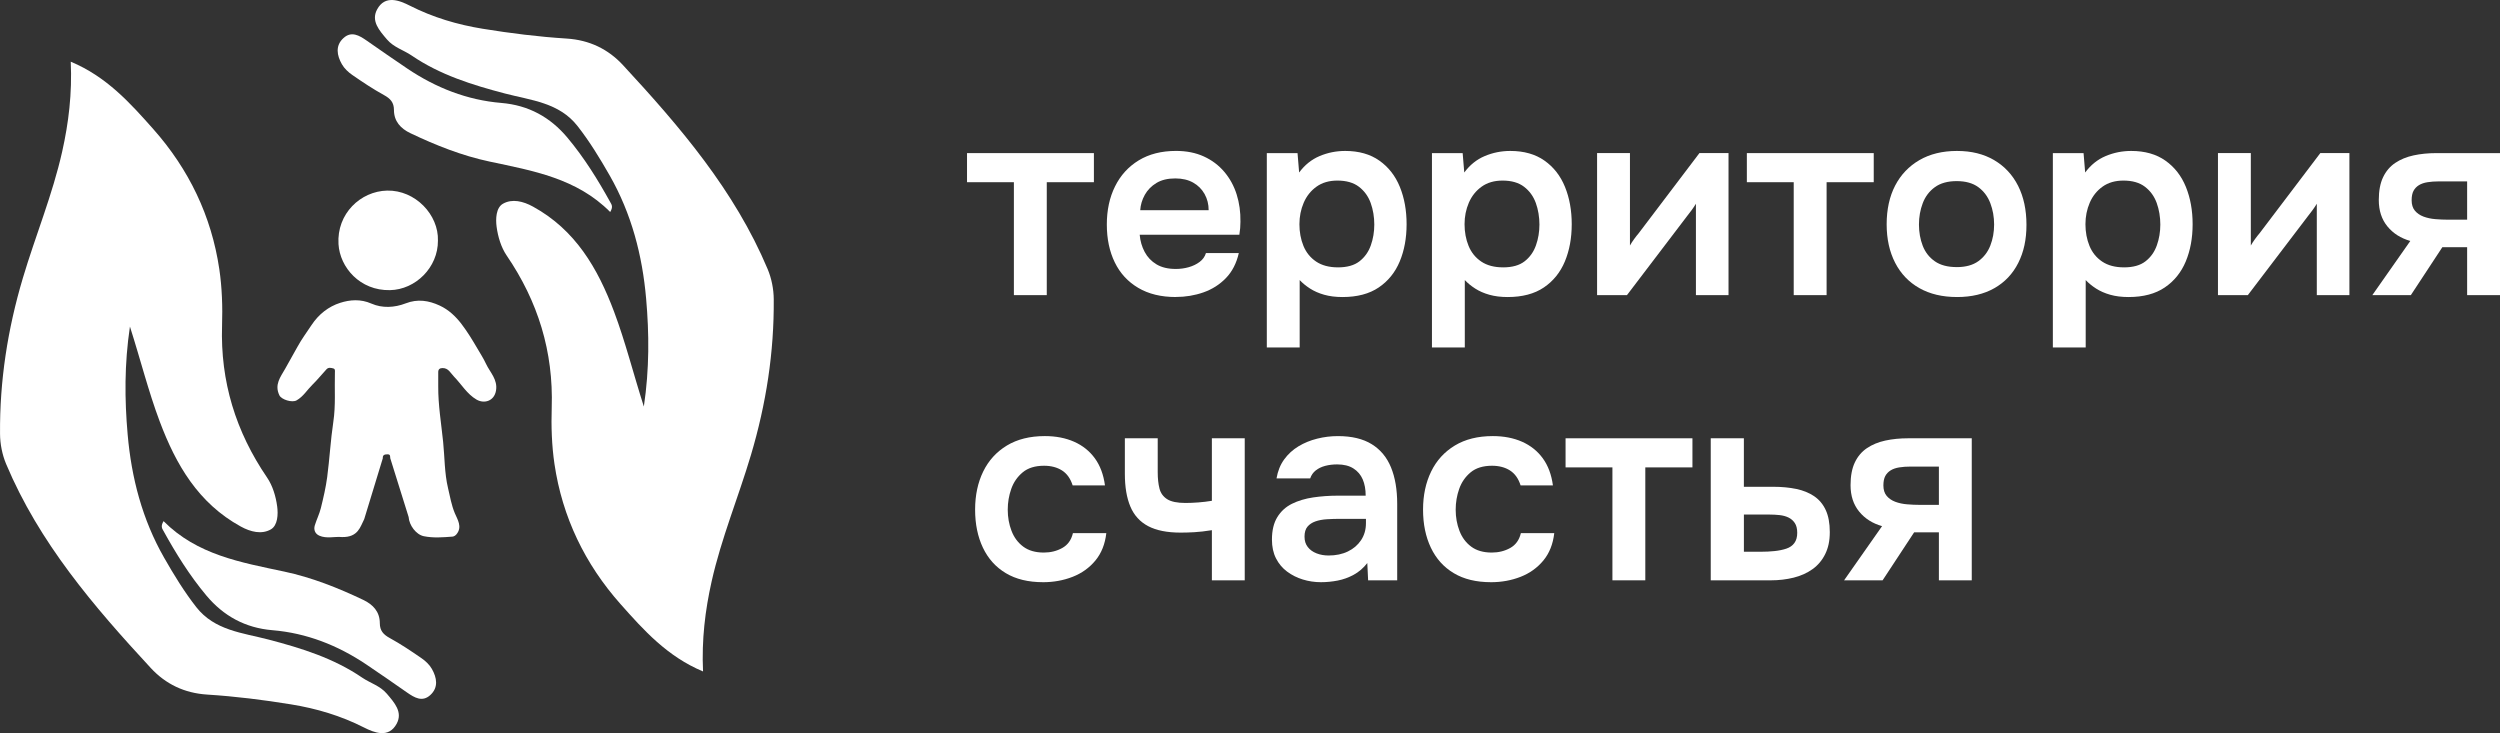 <svg width="341" height="100" viewBox="0 0 341 100" fill="none" xmlns="http://www.w3.org/2000/svg">
<rect x="0" y="0" width="341" height="100" fill="#333333" stroke="none"/>
<g clip-path="url(#clip0_1295_34)">
<path d="M49.684 70.8C49.151 71.813 48.877 73.301 46.655 73.254C45.622 73.159 44.55 73.505 43.556 73.066C42.982 72.813 42.753 72.263 42.943 71.65C43.187 70.859 43.567 70.105 43.766 69.302C44.11 67.905 44.442 66.493 44.63 65.068C44.96 62.565 45.091 60.033 45.466 57.536C45.803 55.295 45.617 53.058 45.681 50.819C45.687 50.613 45.737 50.333 45.473 50.258C45.161 50.17 44.804 50.079 44.535 50.369C43.89 51.065 43.296 51.809 42.618 52.472C41.894 53.18 41.379 54.085 40.454 54.61C39.835 54.96 38.388 54.503 38.11 53.924C37.405 52.456 38.25 51.443 38.904 50.287C39.464 49.294 40.027 48.301 40.574 47.302C41.146 46.257 41.849 45.311 42.502 44.325C43.468 42.864 44.817 41.81 46.402 41.306C47.738 40.88 49.184 40.763 50.661 41.41C52.139 42.056 53.8 41.973 55.344 41.376C56.956 40.751 58.466 40.98 59.981 41.683C61.215 42.255 62.18 43.183 62.965 44.217C63.751 45.25 64.441 46.379 65.105 47.517C65.51 48.206 65.969 48.928 66.29 49.622C66.83 50.787 67.922 51.771 67.653 53.293C67.4 54.723 66.034 55.103 65.006 54.508C63.697 53.75 62.947 52.413 61.918 51.362C61.464 50.898 61.17 50.19 60.356 50.204C59.992 50.21 59.773 50.362 59.775 50.755C59.777 51.395 59.775 52.036 59.775 52.676C59.755 55.225 60.182 57.733 60.442 60.26C60.659 62.37 60.62 64.519 61.113 66.588C61.385 67.721 61.568 68.875 62.033 69.992C62.379 70.825 63.114 71.881 62.25 72.894C62.126 73.039 61.913 73.179 61.733 73.193C60.426 73.295 59.108 73.401 57.817 73.141C56.744 72.926 55.806 71.628 55.738 70.524L53.229 62.494C53.211 62.25 53.26 61.965 52.871 61.97C52.51 61.972 52.175 62.019 52.216 62.499L49.682 70.802L49.684 70.8Z" fill="white"/>
<path d="M59.734 32.826C59.755 36.474 56.687 39.503 53.197 39.575C49.099 39.661 46.363 36.474 46.171 33.299C45.918 29.13 49.2 26.077 52.801 25.997C56.651 25.914 59.845 29.297 59.734 32.824V32.826Z" fill="white"/>
<path d="M95.894 91.586C91.009 89.544 87.803 85.961 84.636 82.392C79.785 76.922 76.702 70.542 75.63 63.293C75.255 60.757 75.174 58.147 75.255 55.58C75.499 47.969 73.388 41.125 69.111 34.857C68.349 33.742 67.917 32.283 67.737 30.928C67.594 29.87 67.648 28.329 68.607 27.787C69.857 27.079 71.351 27.438 72.707 28.185C78.49 31.36 81.537 36.599 83.761 42.52C85.305 46.632 86.366 50.891 87.821 55.456C88.588 50.292 88.549 45.51 88.133 40.745C87.616 34.816 86.137 29.141 83.156 23.926C81.826 21.598 80.434 19.314 78.779 17.197C76.266 13.983 72.443 13.689 68.905 12.761C64.425 11.587 60.019 10.217 56.147 7.573C55.041 6.819 53.71 6.469 52.781 5.379C51.743 4.16 50.59 2.882 51.429 1.301C52.517 -0.744 54.497 0.059 55.912 0.778C59.07 2.382 62.397 3.363 65.835 3.922C69.624 4.539 73.451 5.017 77.278 5.259C80.4 5.456 82.952 6.697 84.971 8.878C92.756 17.292 100.198 25.977 104.71 36.712C105.241 37.978 105.53 39.442 105.539 40.817C105.596 48.057 104.506 55.087 102.424 62.08C100.706 67.85 98.385 73.43 97.065 79.313C96.181 83.253 95.697 87.25 95.894 91.586Z" fill="white"/>
<path d="M83.233 28.92C78.664 24.31 72.676 23.292 66.776 22.037C63.008 21.236 59.45 19.82 55.982 18.169C54.646 17.534 53.739 16.543 53.735 15.009C53.733 13.962 53.247 13.449 52.372 12.967C50.878 12.146 49.451 11.191 48.047 10.221C47.498 9.841 46.962 9.337 46.637 8.765C45.954 7.566 45.703 6.234 46.856 5.186C47.943 4.2 49.015 4.843 50.014 5.537C51.868 6.826 53.717 8.12 55.593 9.378C59.472 11.979 63.722 13.652 68.381 14.041C72.102 14.351 75.056 15.984 77.394 18.773C79.679 21.501 81.555 24.52 83.273 27.635C83.434 27.924 83.648 28.223 83.233 28.915V28.92Z" fill="white"/>
<path d="M9.65 8.414C14.535 10.456 17.741 14.039 20.908 17.608C25.759 23.077 28.842 29.458 29.913 36.707C30.289 39.243 30.37 41.853 30.289 44.42C30.045 52.031 32.156 58.875 36.433 65.143C37.195 66.258 37.626 67.717 37.807 69.072C37.95 70.13 37.895 71.671 36.937 72.213C35.687 72.921 34.193 72.562 32.836 71.815C27.054 68.64 24.007 63.401 21.782 57.48C20.238 53.368 19.178 49.109 17.723 44.544C16.956 49.708 16.995 54.49 17.411 59.255C17.928 65.184 19.407 70.859 22.388 76.074C23.717 78.402 25.11 80.686 26.765 82.803C29.278 86.017 33.101 86.311 36.639 87.239C41.119 88.413 45.525 89.783 49.397 92.427C50.502 93.181 51.834 93.531 52.763 94.621C53.8 95.841 54.953 97.118 54.115 98.699C53.027 100.744 51.047 99.941 49.632 99.222C46.474 97.618 43.147 96.637 39.708 96.078C35.92 95.46 32.093 94.983 28.266 94.741C25.144 94.544 22.592 93.303 20.573 91.122C12.788 82.708 5.346 74.023 0.834 63.288C0.303 62.022 0.014 60.558 0.005 59.183C-0.052 51.943 1.038 44.913 3.12 37.92C4.838 32.15 7.159 26.57 8.479 20.687C9.363 16.747 9.847 12.75 9.65 8.414Z" fill="white"/>
<path d="M22.309 71.08C26.878 75.69 32.866 76.708 38.766 77.963C42.534 78.764 46.092 80.18 49.56 81.831C50.896 82.466 51.802 83.457 51.807 84.99C51.809 86.038 52.295 86.551 53.17 87.033C54.664 87.854 56.09 88.808 57.494 89.779C58.044 90.159 58.579 90.663 58.905 91.235C59.587 92.434 59.838 93.766 58.685 94.814C57.598 95.8 56.527 95.157 55.528 94.463C53.674 93.174 51.825 91.88 49.949 90.623C46.069 88.021 41.82 86.348 37.161 85.959C33.44 85.649 30.485 84.016 28.148 81.227C25.863 78.499 23.986 75.48 22.268 72.365C22.108 72.075 21.893 71.777 22.309 71.085V71.08Z" fill="white"/>
<path d="M138.294 40.256V24.853H131.902V20.884H149.208V24.853H142.779V40.256H138.297H138.294Z" fill="white"/>
<path d="M160.377 40.514C158.368 40.514 156.661 40.098 155.253 39.263C153.844 38.431 152.777 37.273 152.056 35.789C151.333 34.307 150.971 32.584 150.971 30.623C150.971 28.662 151.344 26.927 152.093 25.421C152.839 23.914 153.917 22.731 155.325 21.872C156.733 21.015 158.429 20.585 160.414 20.585C161.833 20.585 163.097 20.836 164.198 21.338C165.301 21.84 166.23 22.539 166.989 23.433C167.749 24.328 168.312 25.357 168.68 26.52C169.049 27.685 169.218 28.929 169.196 30.252C169.196 30.546 169.182 30.835 169.16 31.116C169.135 31.399 169.098 31.7 169.049 32.016H155.454C155.529 32.873 155.755 33.658 156.134 34.368C156.514 35.079 157.052 35.644 157.751 36.06C158.449 36.477 159.324 36.685 160.377 36.685C160.99 36.685 161.578 36.605 162.141 36.445C162.703 36.286 163.201 36.047 163.628 35.728C164.055 35.409 164.345 35.006 164.492 34.516H168.974C168.655 35.913 168.068 37.053 167.211 37.935C166.354 38.818 165.33 39.467 164.143 39.883C162.954 40.299 161.7 40.507 160.377 40.507V40.514ZM155.526 28.675H164.86C164.86 27.866 164.677 27.131 164.308 26.47C163.94 25.81 163.42 25.287 162.746 24.907C162.073 24.527 161.259 24.337 160.303 24.337C159.274 24.337 158.415 24.545 157.73 24.962C157.045 25.378 156.519 25.918 156.15 26.579C155.782 27.241 155.574 27.938 155.526 28.673V28.675Z" fill="white"/>
<path d="M172.794 47.39V20.884H176.983L177.202 23.53C177.962 22.501 178.893 21.752 179.994 21.288C181.097 20.822 182.259 20.589 183.484 20.589C185.345 20.589 186.902 21.03 188.15 21.913C189.398 22.795 190.329 23.989 190.942 25.498C191.555 27.004 191.86 28.703 191.86 30.589C191.86 32.475 191.548 34.167 190.924 35.662C190.3 37.157 189.344 38.34 188.057 39.211C186.771 40.082 185.123 40.516 183.116 40.516C182.185 40.516 181.353 40.412 180.618 40.204C179.883 39.996 179.241 39.713 178.69 39.358C178.138 39.003 177.666 38.616 177.275 38.2V47.39H172.792H172.794ZM182.494 36.47C183.744 36.47 184.723 36.194 185.433 35.642C186.143 35.09 186.658 34.368 186.977 33.473C187.296 32.579 187.454 31.629 187.454 30.623C187.454 29.616 187.289 28.59 186.959 27.683C186.629 26.776 186.095 26.04 185.361 25.477C184.626 24.914 183.645 24.631 182.422 24.631C181.294 24.631 180.347 24.907 179.574 25.459C178.803 26.011 178.22 26.739 177.829 27.646C177.438 28.553 177.241 29.535 177.241 30.587C177.241 31.639 177.424 32.652 177.792 33.545C178.161 34.441 178.735 35.151 179.519 35.678C180.304 36.205 181.296 36.468 182.497 36.468L182.494 36.47Z" fill="white"/>
<path d="M195.318 47.39V20.884H199.507L199.726 23.53C200.486 22.501 201.417 21.752 202.518 21.288C203.621 20.822 204.783 20.589 206.008 20.589C207.869 20.589 209.426 21.03 210.674 21.913C211.924 22.795 212.853 23.989 213.466 25.498C214.078 27.004 214.384 28.703 214.384 30.589C214.384 32.475 214.072 34.167 213.448 35.662C212.824 37.157 211.868 38.34 210.581 39.211C209.295 40.082 207.647 40.516 205.64 40.516C204.709 40.516 203.877 40.412 203.142 40.204C202.407 39.996 201.765 39.713 201.214 39.358C200.662 39.003 200.19 38.616 199.799 38.2V47.39H195.316H195.318ZM205.018 36.47C206.268 36.47 207.247 36.194 207.957 35.642C208.667 35.09 209.182 34.368 209.501 33.473C209.82 32.579 209.978 31.629 209.978 30.623C209.978 29.616 209.813 28.59 209.483 27.683C209.153 26.776 208.619 26.04 207.885 25.477C207.15 24.914 206.169 24.631 204.946 24.631C203.818 24.631 202.871 24.907 202.098 25.459C201.327 26.011 200.744 26.739 200.352 27.646C199.961 28.553 199.765 29.535 199.765 30.587C199.765 31.639 199.948 32.652 200.316 33.545C200.685 34.441 201.259 35.151 202.043 35.678C202.828 36.205 203.82 36.468 205.02 36.468L205.018 36.47Z" fill="white"/>
<path d="M217.842 40.256V20.881H222.325V33.491C222.472 33.222 222.662 32.928 222.894 32.609C223.127 32.29 223.328 32.034 223.5 31.837L231.803 20.881H235.77V40.256H231.324V27.793C231.127 28.112 230.926 28.413 230.718 28.694C230.51 28.976 230.307 29.239 230.112 29.483L221.918 40.254H217.84L217.842 40.256Z" fill="white"/>
<path d="M244.663 40.256V24.853H238.271V20.884H255.577V24.853H249.148V40.256H244.666H244.663Z" fill="white"/>
<path d="M266.929 40.514C264.945 40.514 263.236 40.109 261.805 39.301C260.372 38.492 259.268 37.34 258.498 35.846C257.727 34.35 257.34 32.597 257.34 30.589C257.34 28.581 257.727 26.796 258.498 25.314C259.268 23.833 260.372 22.675 261.805 21.84C263.238 21.008 264.947 20.589 266.929 20.589C268.912 20.589 270.578 21.006 272 21.84C273.419 22.675 274.511 23.844 275.271 25.351C276.03 26.857 276.41 28.628 276.41 30.664C276.41 32.699 276.037 34.382 275.289 35.866C274.541 37.35 273.458 38.494 272.038 39.304C270.616 40.114 268.914 40.516 266.932 40.516L266.929 40.514ZM266.891 36.434C268.116 36.434 269.102 36.164 269.848 35.624C270.594 35.086 271.138 34.373 271.482 33.491C271.826 32.609 271.997 31.652 271.997 30.623C271.997 29.594 271.826 28.626 271.482 27.719C271.138 26.812 270.594 26.083 269.848 25.532C269.1 24.98 268.114 24.704 266.891 24.704C265.668 24.704 264.673 24.98 263.914 25.532C263.154 26.083 262.603 26.812 262.261 27.719C261.918 28.626 261.746 29.594 261.746 30.623C261.746 31.652 261.918 32.645 262.261 33.527C262.605 34.409 263.154 35.115 263.914 35.642C264.673 36.169 265.666 36.431 266.891 36.431V36.434Z" fill="white"/>
<path d="M280.009 47.39V20.884H284.198L284.417 23.53C285.176 22.501 286.108 21.752 287.209 21.288C288.312 20.822 289.474 20.589 290.699 20.589C292.559 20.589 294.117 21.03 295.365 21.913C296.612 22.795 297.544 23.989 298.156 25.498C298.769 27.004 299.074 28.703 299.074 30.589C299.074 32.475 298.762 34.167 298.138 35.662C297.514 37.157 296.558 38.34 295.272 39.211C293.986 40.082 292.338 40.516 290.33 40.516C289.399 40.516 288.567 40.412 287.832 40.204C287.098 39.996 286.456 39.713 285.904 39.358C285.353 39.003 284.88 38.616 284.489 38.2V47.39H280.007H280.009ZM289.709 36.47C290.959 36.47 291.938 36.194 292.647 35.642C293.357 35.09 293.873 34.368 294.191 33.473C294.51 32.579 294.668 31.629 294.668 30.623C294.668 29.616 294.503 28.59 294.173 27.683C293.843 26.776 293.31 26.04 292.575 25.477C291.84 24.914 290.859 24.631 289.636 24.631C288.508 24.631 287.561 24.907 286.788 25.459C286.017 26.011 285.434 26.739 285.043 27.646C284.652 28.553 284.455 29.535 284.455 30.587C284.455 31.639 284.638 32.652 285.007 33.545C285.375 34.441 285.949 35.151 286.734 35.678C287.518 36.205 288.511 36.468 289.711 36.468L289.709 36.47Z" fill="white"/>
<path d="M302.53 40.256V20.881H307.013V33.491C307.16 33.222 307.35 32.928 307.583 32.609C307.816 32.29 308.017 32.034 308.189 31.837L316.491 20.881H320.459V40.256H316.012V27.793C315.816 28.112 315.614 28.413 315.406 28.694C315.198 28.976 314.995 29.239 314.801 29.483L306.606 40.254H302.528L302.53 40.256Z" fill="white"/>
<path d="M323.585 40.256L328.766 32.867C327.468 32.498 326.426 31.837 325.642 30.881C324.858 29.924 324.467 28.725 324.467 27.278C324.467 26.027 324.663 24.993 325.054 24.172C325.445 23.351 325.997 22.702 326.707 22.225C327.417 21.747 328.251 21.404 329.205 21.196C330.161 20.988 331.201 20.884 332.329 20.884H341V40.258H336.517V33.715H333.138L328.838 40.258H323.585V40.256ZM333.909 29.962H336.517V24.742H332.659C332.096 24.742 331.58 24.778 331.115 24.853C330.649 24.928 330.258 25.061 329.939 25.258C329.62 25.455 329.376 25.712 329.205 26.029C329.033 26.348 328.947 26.778 328.947 27.316C328.947 27.904 329.094 28.377 329.388 28.732C329.682 29.087 330.073 29.356 330.563 29.542C331.054 29.725 331.592 29.843 332.179 29.89C332.767 29.94 333.344 29.965 333.906 29.965L333.909 29.962Z" fill="white"/>
<path d="M142.264 79.411C140.254 79.411 138.566 79.001 137.193 78.178C135.821 77.357 134.781 76.199 134.069 74.704C133.36 73.209 133.005 71.481 133.005 69.52C133.005 67.559 133.373 65.824 134.108 64.317C134.843 62.811 135.921 61.628 137.34 60.769C138.76 59.911 140.487 59.482 142.521 59.482C144.016 59.482 145.345 59.739 146.509 60.253C147.673 60.769 148.616 61.522 149.339 62.515C150.06 63.508 150.521 64.738 150.718 66.21H146.31C146.016 65.279 145.533 64.6 144.859 64.17C144.185 63.743 143.371 63.528 142.415 63.528C141.19 63.528 140.216 63.829 139.495 64.428C138.771 65.03 138.251 65.783 137.933 66.69C137.614 67.597 137.456 68.54 137.456 69.522C137.456 70.551 137.627 71.514 137.971 72.408C138.315 73.304 138.846 74.021 139.569 74.559C140.29 75.097 141.228 75.369 142.379 75.369C143.31 75.369 144.149 75.161 144.895 74.744C145.641 74.328 146.127 73.654 146.346 72.722H150.901C150.729 74.217 150.234 75.461 149.414 76.454C148.593 77.447 147.558 78.189 146.31 78.678C145.062 79.166 143.713 79.413 142.268 79.413L142.264 79.411Z" fill="white"/>
<path d="M165.301 79.155V72.317C164.369 72.465 163.567 72.557 162.893 72.593C162.22 72.63 161.6 72.648 161.037 72.648C159.2 72.648 157.724 72.354 156.609 71.766C155.495 71.177 154.685 70.289 154.184 69.101C153.682 67.914 153.431 66.423 153.431 64.634V59.78H157.913V64.412C157.913 65.27 157.993 66.011 158.153 66.636C158.311 67.26 158.662 67.744 159.2 68.088C159.738 68.432 160.572 68.604 161.698 68.604C162.236 68.604 162.823 68.579 163.461 68.531C164.098 68.481 164.711 68.409 165.299 68.309V59.78H169.781V79.155H165.299H165.301Z" fill="white"/>
<path d="M180.18 79.411C179.323 79.411 178.495 79.288 177.7 79.042C176.904 78.798 176.187 78.436 175.55 77.959C174.913 77.481 174.411 76.88 174.045 76.158C173.676 75.436 173.493 74.584 173.493 73.602C173.493 72.351 173.737 71.329 174.228 70.533C174.718 69.737 175.385 69.131 176.23 68.712C177.076 68.296 178.037 68.009 179.115 67.848C180.193 67.69 181.319 67.608 182.494 67.608H186.278C186.278 66.751 186.143 66.009 185.874 65.385C185.605 64.761 185.182 64.263 184.606 63.897C184.029 63.528 183.288 63.345 182.384 63.345C181.796 63.345 181.251 63.413 180.749 63.546C180.247 63.682 179.818 63.89 179.463 64.17C179.108 64.453 178.857 64.813 178.71 65.254H174.117C174.289 64.249 174.637 63.386 175.163 62.662C175.69 61.938 176.339 61.345 177.11 60.879C177.881 60.413 178.733 60.065 179.664 59.832C180.595 59.599 181.538 59.484 182.494 59.484C184.38 59.484 185.917 59.852 187.106 60.588C188.293 61.323 189.17 62.377 189.733 63.75C190.295 65.123 190.578 66.776 190.578 68.712V79.153H186.611L186.5 76.8C185.962 77.488 185.343 78.019 184.644 78.4C183.946 78.779 183.218 79.042 182.458 79.189C181.699 79.336 180.939 79.411 180.18 79.411ZM181.208 75.771C182.212 75.771 183.093 75.588 183.853 75.219C184.612 74.851 185.211 74.337 185.652 73.675C186.093 73.012 186.315 72.241 186.315 71.359V70.77H182.824C182.187 70.77 181.574 70.788 180.987 70.825C180.399 70.861 179.879 70.96 179.425 71.119C178.97 71.279 178.611 71.517 178.342 71.836C178.073 72.155 177.937 72.607 177.937 73.195C177.937 73.783 178.084 74.231 178.378 74.611C178.672 74.991 179.07 75.278 179.571 75.475C180.073 75.672 180.618 75.769 181.206 75.769L181.208 75.771Z" fill="white"/>
<path d="M203.363 79.411C201.354 79.411 199.665 79.001 198.293 78.178C196.921 77.357 195.881 76.199 195.169 74.704C194.459 73.209 194.104 71.481 194.104 69.52C194.104 67.559 194.473 65.824 195.208 64.317C195.942 62.811 197.02 61.628 198.44 60.769C199.86 59.911 201.587 59.482 203.621 59.482C205.115 59.482 206.445 59.739 207.609 60.253C208.773 60.769 209.716 61.522 210.439 62.515C211.16 63.508 211.621 64.738 211.818 66.21H207.41C207.116 65.279 206.632 64.6 205.959 64.17C205.285 63.743 204.471 63.528 203.515 63.528C202.29 63.528 201.315 63.829 200.594 64.428C199.871 65.03 199.351 65.783 199.032 66.69C198.714 67.597 198.555 68.54 198.555 69.522C198.555 70.551 198.727 71.514 199.071 72.408C199.414 73.304 199.946 74.021 200.669 74.559C201.39 75.097 202.328 75.369 203.479 75.369C204.41 75.369 205.249 75.161 205.995 74.744C206.741 74.328 207.227 73.654 207.446 72.722H212.001C211.829 74.217 211.334 75.461 210.514 76.454C209.693 77.447 208.658 78.189 207.41 78.678C206.162 79.166 204.812 79.413 203.368 79.413L203.363 79.411Z" fill="white"/>
<path d="M219.935 79.155V63.752H213.543V59.782H230.849V63.752H224.42V79.155H219.938H219.935Z" fill="white"/>
<path d="M233.345 79.155V59.78H237.864V66.398H241.905C243.031 66.398 244.066 66.496 245.009 66.692C245.952 66.889 246.766 67.219 247.453 67.685C248.138 68.151 248.664 68.782 249.033 69.578C249.401 70.375 249.584 71.374 249.584 72.575C249.584 73.776 249.376 74.726 248.961 75.572C248.545 76.418 247.968 77.103 247.233 77.63C246.499 78.157 245.642 78.544 244.661 78.789C243.68 79.033 242.64 79.157 241.537 79.157H233.343L233.345 79.155ZM237.866 75.258H240.181C240.843 75.258 241.467 75.228 242.055 75.165C242.642 75.104 243.176 74.993 243.653 74.835C244.13 74.677 244.498 74.419 244.756 74.064C245.014 73.709 245.142 73.249 245.142 72.684C245.142 72.118 245.032 71.673 244.812 71.343C244.591 71.012 244.304 70.761 243.949 70.589C243.594 70.418 243.189 70.309 242.737 70.259C242.283 70.21 241.824 70.185 241.358 70.185H237.868V75.258H237.866Z" fill="white"/>
<path d="M251.533 79.155L256.714 71.766C255.417 71.397 254.374 70.737 253.59 69.78C252.806 68.823 252.415 67.624 252.415 66.177C252.415 64.926 252.611 63.892 253.002 63.071C253.393 62.25 253.945 61.601 254.655 61.124C255.365 60.646 256.199 60.303 257.153 60.094C258.109 59.886 259.149 59.782 260.277 59.782H268.948V79.157H264.465V72.614H261.086L256.786 79.157H251.533V79.155ZM261.857 68.861H264.465V63.641H260.607C260.044 63.641 259.528 63.677 259.063 63.752C258.597 63.827 258.206 63.96 257.887 64.157C257.569 64.354 257.324 64.611 257.153 64.928C256.981 65.247 256.895 65.677 256.895 66.215C256.895 66.803 257.042 67.276 257.336 67.631C257.63 67.986 258.021 68.255 258.511 68.441C259.002 68.624 259.54 68.742 260.128 68.789C260.715 68.839 261.292 68.864 261.855 68.864L261.857 68.861Z" fill="white"/>
</g>
<defs>
<clipPath id="clip0_1295_34">
<rect width="341" height="100" fill="white"/>
</clipPath>
</defs>
</svg>
